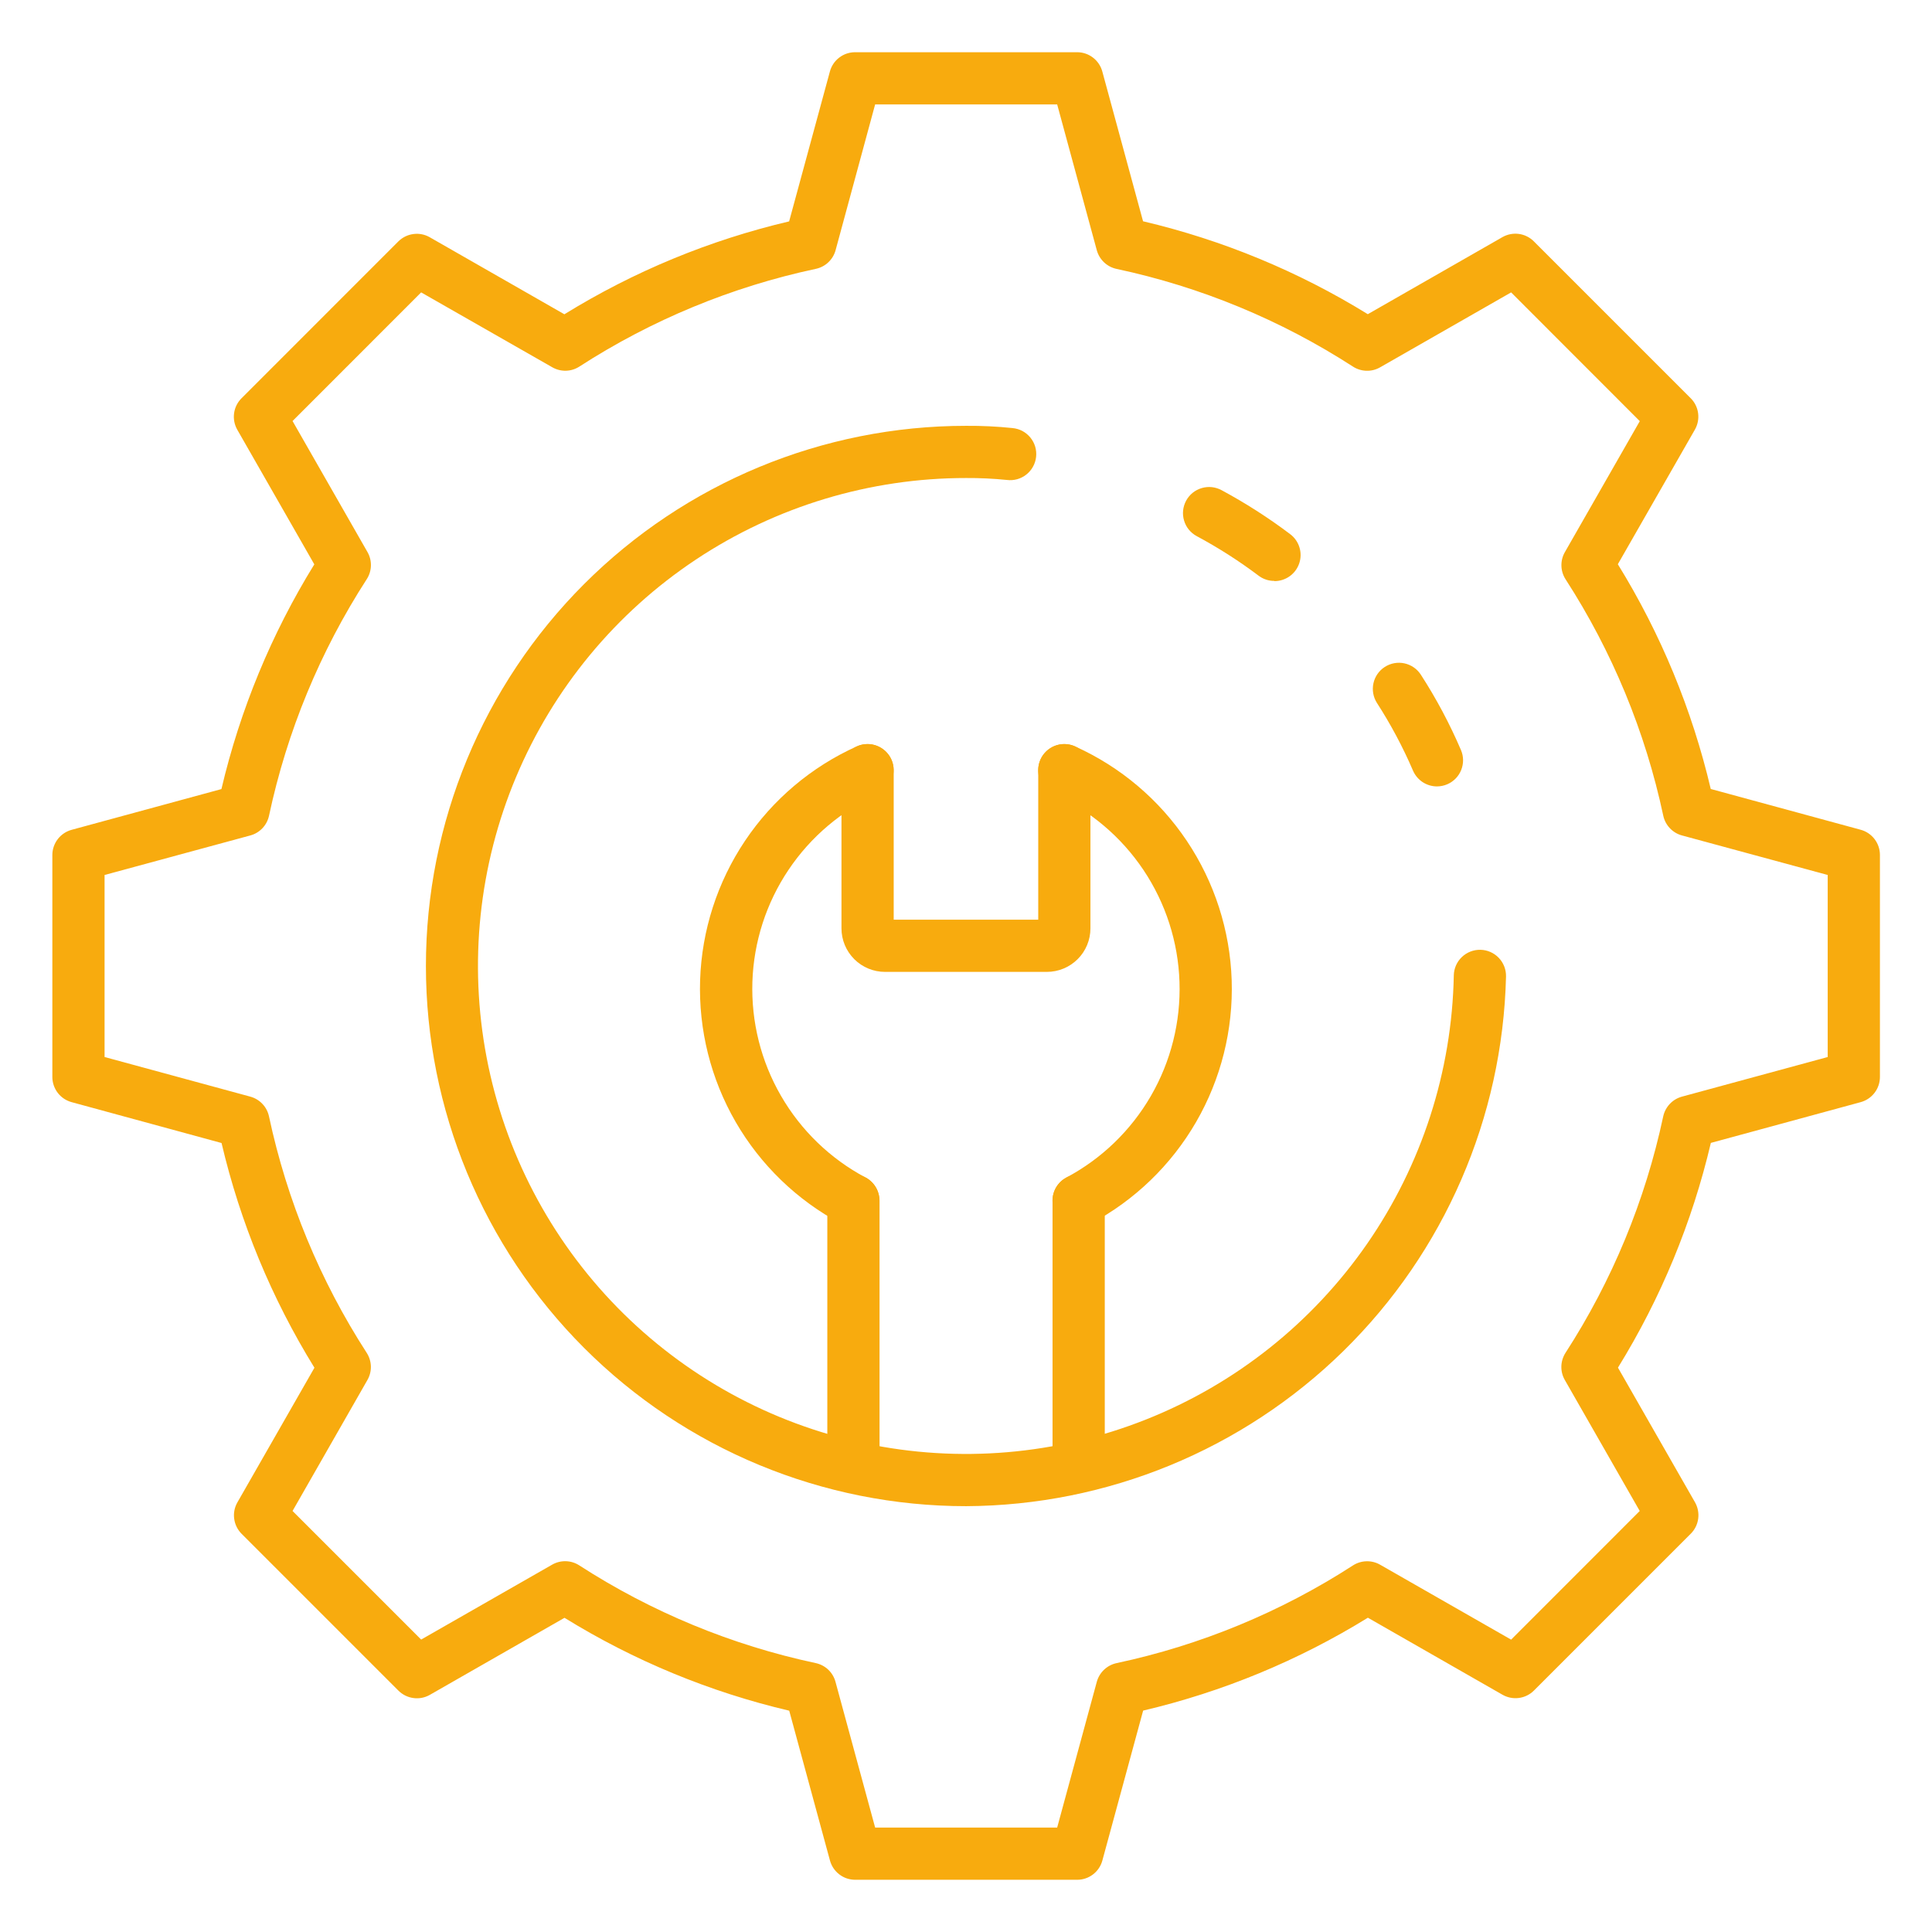<svg width="64" height="64" viewBox="0 0 64 64" fill="none" xmlns="http://www.w3.org/2000/svg">
<path d="M35.68 62.27H28.329C28.139 62.27 27.955 62.208 27.804 62.093C27.653 61.977 27.544 61.816 27.494 61.633L26.144 56.669C23.513 56.051 20.999 55.012 18.7 53.592L14.238 56.145C14.073 56.239 13.883 56.276 13.695 56.25C13.508 56.225 13.334 56.139 13.2 56.006L8.002 50.808C7.869 50.674 7.783 50.5 7.758 50.312C7.732 50.125 7.769 49.935 7.863 49.77L10.416 45.308C8.996 43.008 7.957 40.495 7.339 37.864L2.372 36.51C2.189 36.46 2.027 36.351 1.912 36.201C1.797 36.05 1.734 35.865 1.734 35.675V28.324C1.734 28.134 1.797 27.95 1.912 27.799C2.027 27.648 2.189 27.539 2.372 27.489L7.335 26.139C7.954 23.509 8.993 20.994 10.412 18.695L7.859 14.233C7.766 14.068 7.729 13.878 7.754 13.691C7.779 13.503 7.865 13.329 7.999 13.195L13.196 7.997C13.33 7.864 13.504 7.778 13.692 7.753C13.879 7.727 14.07 7.764 14.234 7.858L18.696 10.411C20.996 8.991 23.51 7.952 26.141 7.334L27.491 2.37C27.54 2.186 27.649 2.023 27.801 1.907C27.953 1.791 28.138 1.729 28.329 1.73H35.68C35.87 1.729 36.055 1.792 36.205 1.907C36.356 2.022 36.465 2.184 36.515 2.367L37.865 7.33C40.496 7.949 43.01 8.988 45.31 10.408L49.772 7.854C49.936 7.761 50.127 7.724 50.314 7.749C50.501 7.774 50.675 7.86 50.809 7.994L56.007 13.192C56.141 13.325 56.227 13.5 56.252 13.687C56.277 13.874 56.24 14.065 56.147 14.229L53.593 18.691C55.013 20.991 56.052 23.505 56.671 26.136L61.634 27.486C61.818 27.535 61.981 27.644 62.097 27.796C62.213 27.948 62.276 28.133 62.275 28.324V35.675C62.275 35.865 62.213 36.05 62.097 36.201C61.982 36.351 61.821 36.46 61.638 36.51L56.674 37.86C56.056 40.491 55.017 43.005 53.597 45.305L56.15 49.767C56.243 49.931 56.28 50.122 56.255 50.309C56.23 50.496 56.144 50.671 56.011 50.804L50.813 56.002C50.679 56.136 50.505 56.222 50.317 56.247C50.13 56.272 49.939 56.235 49.775 56.142L45.313 53.589C43.013 55.008 40.499 56.047 37.868 56.666L36.518 61.629C36.469 61.813 36.36 61.976 36.208 62.092C36.057 62.208 35.871 62.271 35.68 62.27ZM28.99 60.54H35.02L36.333 55.712C36.375 55.559 36.458 55.42 36.574 55.311C36.689 55.202 36.833 55.126 36.988 55.093C39.774 54.499 42.428 53.402 44.82 51.856C44.953 51.77 45.108 51.723 45.266 51.719C45.424 51.715 45.581 51.754 45.718 51.833L50.058 54.315L54.318 50.053L51.836 45.713C51.757 45.576 51.718 45.419 51.722 45.261C51.726 45.103 51.774 44.949 51.859 44.815C53.406 42.423 54.502 39.769 55.096 36.983C55.13 36.828 55.205 36.684 55.314 36.569C55.423 36.453 55.562 36.37 55.715 36.328L60.545 35.015V28.985L55.717 27.675C55.563 27.634 55.425 27.55 55.316 27.435C55.206 27.319 55.131 27.176 55.098 27.021C54.504 24.235 53.407 21.581 51.861 19.189C51.775 19.055 51.728 18.901 51.724 18.743C51.72 18.585 51.759 18.428 51.838 18.291L54.32 13.951L50.058 9.686L45.718 12.168C45.581 12.247 45.424 12.287 45.266 12.282C45.108 12.278 44.953 12.231 44.82 12.145C42.428 10.599 39.774 9.502 36.988 8.908C36.833 8.875 36.689 8.8 36.574 8.691C36.458 8.582 36.375 8.443 36.333 8.29L35.02 3.459H28.99L27.68 8.288C27.639 8.441 27.555 8.58 27.44 8.689C27.324 8.798 27.181 8.873 27.026 8.906C24.24 9.5 21.586 10.597 19.193 12.143C19.06 12.229 18.906 12.277 18.748 12.281C18.59 12.285 18.433 12.245 18.296 12.167L13.951 9.686L9.691 13.947L12.173 18.287C12.252 18.424 12.291 18.58 12.287 18.739C12.283 18.897 12.236 19.051 12.15 19.184C10.604 21.576 9.507 24.231 8.913 27.016C8.88 27.173 8.805 27.317 8.696 27.433C8.586 27.55 8.447 27.634 8.293 27.675L3.464 28.985V35.015L8.293 36.328C8.446 36.37 8.585 36.453 8.694 36.569C8.803 36.684 8.878 36.828 8.911 36.983C9.505 39.769 10.602 42.423 12.148 44.815C12.234 44.949 12.281 45.103 12.286 45.261C12.29 45.419 12.25 45.576 12.172 45.713L9.691 50.053L13.951 54.313L18.291 51.831C18.429 51.752 18.585 51.713 18.744 51.717C18.902 51.721 19.056 51.769 19.189 51.855C21.581 53.401 24.235 54.498 27.021 55.092C27.177 55.125 27.32 55.2 27.436 55.309C27.551 55.418 27.634 55.557 27.676 55.71L28.99 60.54Z" fill="#F8AB0E"/>
<path d="M47.602 26.051C47.432 26.051 47.267 26.001 47.125 25.908C46.984 25.814 46.873 25.681 46.806 25.525C46.471 24.746 46.071 23.996 45.611 23.283C45.489 23.09 45.448 22.857 45.497 22.634C45.546 22.411 45.681 22.216 45.873 22.093C46.066 21.969 46.299 21.926 46.522 21.974C46.746 22.022 46.941 22.156 47.066 22.348C47.579 23.141 48.024 23.977 48.396 24.845C48.441 24.95 48.465 25.062 48.466 25.175C48.467 25.289 48.446 25.402 48.404 25.507C48.362 25.613 48.299 25.709 48.22 25.79C48.14 25.871 48.046 25.936 47.941 25.981C47.834 26.027 47.719 26.05 47.602 26.051Z" fill="#F8AB0E"/>
<path d="M32.003 49.894C27.258 49.894 22.706 48.009 19.35 44.653C15.995 41.297 14.109 36.746 14.109 32C14.109 27.254 15.995 22.703 19.35 19.347C22.706 15.991 27.258 14.106 32.003 14.106C32.517 14.102 33.03 14.127 33.541 14.18C33.656 14.191 33.767 14.224 33.868 14.277C33.969 14.331 34.059 14.405 34.132 14.494C34.205 14.583 34.259 14.685 34.292 14.795C34.324 14.905 34.335 15.021 34.322 15.135C34.31 15.249 34.275 15.36 34.219 15.46C34.164 15.56 34.089 15.649 33.999 15.72C33.909 15.791 33.805 15.844 33.695 15.875C33.584 15.905 33.468 15.914 33.354 15.899C32.906 15.854 32.455 15.832 32.003 15.835C28.82 15.834 25.706 16.774 23.054 18.535C20.402 20.297 18.329 22.803 17.096 25.738C15.862 28.673 15.523 31.908 16.121 35.035C16.719 38.162 18.227 41.043 20.456 43.317C22.685 45.59 25.536 47.155 28.651 47.814C31.766 48.473 35.006 48.198 37.965 47.022C40.924 45.847 43.47 43.824 45.284 41.207C47.097 38.59 48.098 35.495 48.159 32.312C48.163 32.083 48.258 31.864 48.424 31.705C48.589 31.546 48.811 31.459 49.04 31.463C49.269 31.467 49.488 31.563 49.647 31.728C49.806 31.893 49.893 32.115 49.889 32.344C49.778 37.022 47.847 41.472 44.508 44.749C41.168 48.026 36.682 49.871 32.003 49.894Z" fill="#F8AB0E"/>
<path d="M42.211 19.243C42.023 19.244 41.841 19.183 41.692 19.07C41.043 18.581 40.357 18.143 39.641 17.759C39.541 17.705 39.453 17.632 39.381 17.544C39.309 17.456 39.256 17.354 39.224 17.245C39.191 17.136 39.18 17.022 39.192 16.909C39.204 16.796 39.238 16.686 39.292 16.586C39.346 16.486 39.419 16.398 39.507 16.326C39.595 16.255 39.697 16.201 39.806 16.169C39.915 16.136 40.029 16.126 40.142 16.137C40.255 16.149 40.364 16.183 40.465 16.237C41.258 16.664 42.019 17.151 42.738 17.694C42.884 17.803 42.991 17.955 43.045 18.129C43.099 18.302 43.097 18.489 43.039 18.661C42.981 18.834 42.87 18.983 42.722 19.089C42.574 19.195 42.396 19.251 42.214 19.25L42.211 19.243Z" fill="#F8AB0E"/>
<path d="M35.732 49.427C35.503 49.427 35.283 49.336 35.12 49.174C34.958 49.012 34.867 48.792 34.867 48.562V39.771C34.867 39.542 34.958 39.322 35.12 39.16C35.283 38.997 35.503 38.906 35.732 38.906C35.961 38.906 36.181 38.997 36.344 39.16C36.506 39.322 36.597 39.542 36.597 39.771V48.562C36.597 48.792 36.506 49.012 36.344 49.174C36.181 49.336 35.961 49.427 35.732 49.427Z" fill="#F8AB0E"/>
<path d="M28.271 49.427C28.042 49.427 27.822 49.336 27.66 49.174C27.497 49.012 27.406 48.792 27.406 48.562V39.771C27.406 39.542 27.497 39.322 27.66 39.16C27.822 38.997 28.042 38.906 28.271 38.906C28.5 38.906 28.721 38.997 28.883 39.16C29.045 39.322 29.136 39.542 29.136 39.771V48.562C29.136 48.792 29.045 49.012 28.883 49.174C28.721 49.336 28.5 49.427 28.271 49.427Z" fill="#F8AB0E"/>
<path d="M28.264 40.636C28.122 40.636 27.982 40.601 27.857 40.534C26.403 39.76 25.195 38.593 24.37 37.167C23.546 35.741 23.138 34.113 23.192 32.466C23.247 30.82 23.762 29.222 24.679 27.854C25.596 26.485 26.879 25.401 28.381 24.725C28.484 24.678 28.596 24.652 28.71 24.649C28.823 24.645 28.936 24.664 29.043 24.704C29.149 24.744 29.246 24.805 29.329 24.883C29.412 24.961 29.479 25.054 29.526 25.158C29.573 25.261 29.598 25.373 29.602 25.487C29.606 25.6 29.587 25.713 29.547 25.82C29.506 25.926 29.446 26.023 29.368 26.106C29.29 26.189 29.197 26.256 29.093 26.303C27.886 26.846 26.856 27.717 26.119 28.817C25.382 29.916 24.968 31.2 24.924 32.523C24.881 33.846 25.208 35.155 25.871 36.3C26.533 37.447 27.504 38.384 28.672 39.006C28.842 39.097 28.976 39.242 29.054 39.418C29.132 39.594 29.149 39.791 29.102 39.978C29.055 40.165 28.947 40.331 28.795 40.449C28.643 40.568 28.456 40.632 28.264 40.633V40.636Z" fill="#F8AB0E"/>
<path d="M35.729 40.636C35.537 40.636 35.35 40.571 35.198 40.453C35.046 40.334 34.938 40.169 34.891 39.982C34.844 39.795 34.861 39.598 34.939 39.422C35.017 39.245 35.151 39.1 35.321 39.009C36.49 38.388 37.462 37.45 38.125 36.304C38.788 35.158 39.116 33.848 39.072 32.525C39.028 31.201 38.614 29.916 37.877 28.817C37.139 27.717 36.108 26.846 34.9 26.303C34.796 26.256 34.703 26.189 34.625 26.106C34.547 26.023 34.487 25.926 34.446 25.82C34.406 25.713 34.388 25.6 34.391 25.487C34.395 25.373 34.421 25.261 34.467 25.158C34.514 25.054 34.581 24.961 34.664 24.883C34.747 24.805 34.844 24.744 34.95 24.704C35.057 24.664 35.17 24.645 35.283 24.649C35.397 24.652 35.509 24.678 35.612 24.725C37.114 25.401 38.397 26.485 39.314 27.854C40.231 29.222 40.746 30.82 40.801 32.466C40.855 34.113 40.447 35.741 39.623 37.167C38.798 38.593 37.59 39.76 36.137 40.534C36.011 40.601 35.871 40.636 35.729 40.636Z" fill="#F8AB0E"/>
<path d="M34.679 32.195H29.317C28.934 32.195 28.568 32.043 28.298 31.773C28.027 31.502 27.875 31.136 27.875 30.753V25.513C27.875 25.284 27.966 25.064 28.128 24.902C28.291 24.74 28.511 24.648 28.74 24.648C28.969 24.648 29.189 24.74 29.351 24.902C29.514 25.064 29.605 25.284 29.605 25.513V30.465H34.393V25.513C34.393 25.284 34.484 25.064 34.646 24.902C34.808 24.74 35.028 24.648 35.258 24.648C35.487 24.648 35.707 24.74 35.869 24.902C36.031 25.064 36.122 25.284 36.122 25.513V30.753C36.122 31.136 35.97 31.503 35.699 31.773C35.428 32.043 35.061 32.195 34.679 32.195Z" fill="#F8AB0E"/>
</svg>
